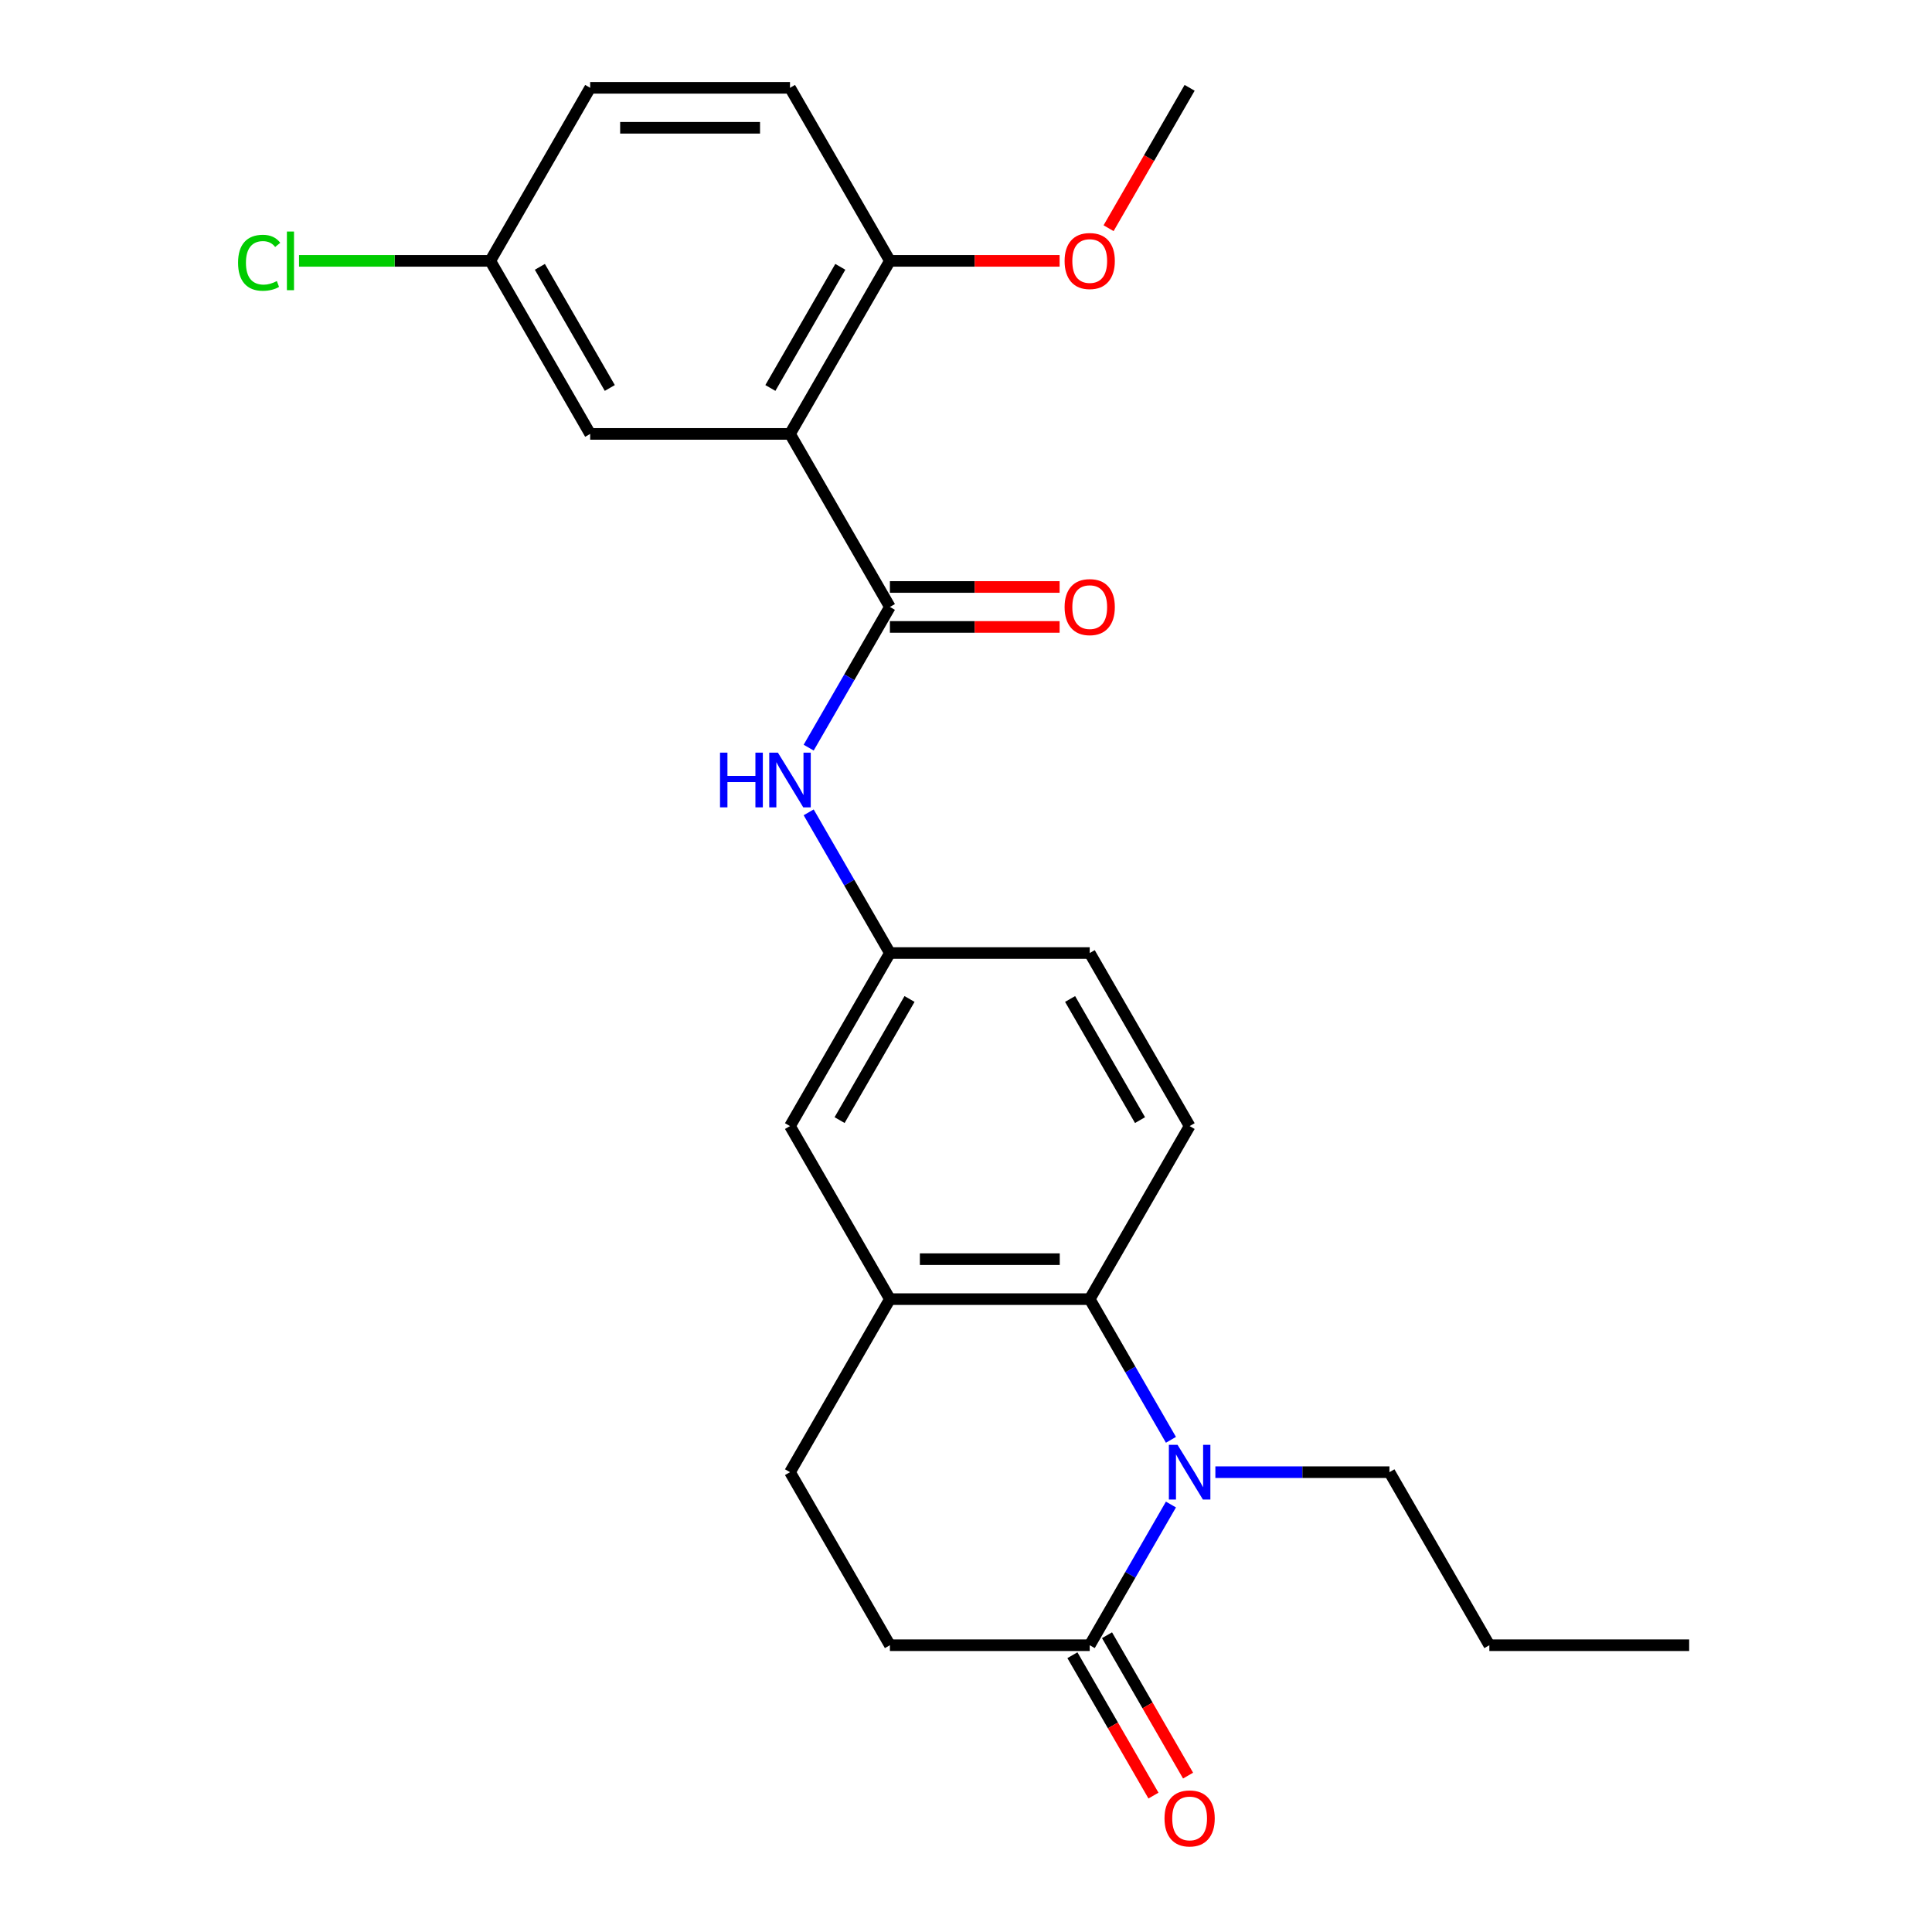<?xml version='1.0' encoding='iso-8859-1'?>
<svg version='1.1' baseProfile='full'
              xmlns='http://www.w3.org/2000/svg'
                      xmlns:rdkit='http://www.rdkit.org/xml'
                      xmlns:xlink='http://www.w3.org/1999/xlink'
                  xml:space='preserve'
width='1000px' height='1000px' viewBox='0 0 1000 1000'>
<!-- END OF HEADER -->
<rect style='opacity:1.0;fill:#FFFFFF;stroke:none' width='1000' height='1000' x='0' y='0'> </rect>
<path class='bond-2' d='M 606.08,745.249 L 585.058,708.838' style='fill:none;fill-rule:evenodd;stroke:#0000FF;stroke-width:6px;stroke-linecap:butt;stroke-linejoin:miter;stroke-opacity:1' />
<path class='bond-2' d='M 585.058,708.838 L 564.036,672.427' style='fill:none;fill-rule:evenodd;stroke:#000000;stroke-width:6px;stroke-linecap:butt;stroke-linejoin:miter;stroke-opacity:1' />
<path class='bond-3' d='M 606.08,778.741 L 585.058,815.152' style='fill:none;fill-rule:evenodd;stroke:#0000FF;stroke-width:6px;stroke-linecap:butt;stroke-linejoin:miter;stroke-opacity:1' />
<path class='bond-3' d='M 585.058,815.152 L 564.036,851.563' style='fill:none;fill-rule:evenodd;stroke:#000000;stroke-width:6px;stroke-linecap:butt;stroke-linejoin:miter;stroke-opacity:1' />
<path class='bond-18' d='M 629.074,761.995 L 674.123,761.995' style='fill:none;fill-rule:evenodd;stroke:#0000FF;stroke-width:6px;stroke-linecap:butt;stroke-linejoin:miter;stroke-opacity:1' />
<path class='bond-18' d='M 674.123,761.995 L 719.172,761.995' style='fill:none;fill-rule:evenodd;stroke:#000000;stroke-width:6px;stroke-linecap:butt;stroke-linejoin:miter;stroke-opacity:1' />
<path class='bond-0' d='M 408.901,224.59 L 460.613,314.157' style='fill:none;fill-rule:evenodd;stroke:#000000;stroke-width:6px;stroke-linecap:butt;stroke-linejoin:miter;stroke-opacity:1' />
<path class='bond-7' d='M 408.901,224.59 L 460.613,135.022' style='fill:none;fill-rule:evenodd;stroke:#000000;stroke-width:6px;stroke-linecap:butt;stroke-linejoin:miter;stroke-opacity:1' />
<path class='bond-7' d='M 398.744,200.812 L 434.942,138.115' style='fill:none;fill-rule:evenodd;stroke:#000000;stroke-width:6px;stroke-linecap:butt;stroke-linejoin:miter;stroke-opacity:1' />
<path class='bond-8' d='M 408.901,224.59 L 305.477,224.59' style='fill:none;fill-rule:evenodd;stroke:#000000;stroke-width:6px;stroke-linecap:butt;stroke-linejoin:miter;stroke-opacity:1' />
<path class='bond-1' d='M 460.613,314.157 L 439.591,350.568' style='fill:none;fill-rule:evenodd;stroke:#000000;stroke-width:6px;stroke-linecap:butt;stroke-linejoin:miter;stroke-opacity:1' />
<path class='bond-1' d='M 439.591,350.568 L 418.569,386.979' style='fill:none;fill-rule:evenodd;stroke:#0000FF;stroke-width:6px;stroke-linecap:butt;stroke-linejoin:miter;stroke-opacity:1' />
<path class='bond-11' d='M 460.613,324.5 L 504.532,324.5' style='fill:none;fill-rule:evenodd;stroke:#000000;stroke-width:6px;stroke-linecap:butt;stroke-linejoin:miter;stroke-opacity:1' />
<path class='bond-11' d='M 504.532,324.5 L 548.451,324.5' style='fill:none;fill-rule:evenodd;stroke:#FF0000;stroke-width:6px;stroke-linecap:butt;stroke-linejoin:miter;stroke-opacity:1' />
<path class='bond-11' d='M 460.613,303.815 L 504.532,303.815' style='fill:none;fill-rule:evenodd;stroke:#000000;stroke-width:6px;stroke-linecap:butt;stroke-linejoin:miter;stroke-opacity:1' />
<path class='bond-11' d='M 504.532,303.815 L 548.451,303.815' style='fill:none;fill-rule:evenodd;stroke:#FF0000;stroke-width:6px;stroke-linecap:butt;stroke-linejoin:miter;stroke-opacity:1' />
<path class='bond-4' d='M 564.036,672.427 L 460.613,672.427' style='fill:none;fill-rule:evenodd;stroke:#000000;stroke-width:6px;stroke-linecap:butt;stroke-linejoin:miter;stroke-opacity:1' />
<path class='bond-4' d='M 548.523,651.743 L 476.126,651.743' style='fill:none;fill-rule:evenodd;stroke:#000000;stroke-width:6px;stroke-linecap:butt;stroke-linejoin:miter;stroke-opacity:1' />
<path class='bond-6' d='M 564.036,672.427 L 615.748,582.86' style='fill:none;fill-rule:evenodd;stroke:#000000;stroke-width:6px;stroke-linecap:butt;stroke-linejoin:miter;stroke-opacity:1' />
<path class='bond-12' d='M 564.036,851.563 L 460.613,851.563' style='fill:none;fill-rule:evenodd;stroke:#000000;stroke-width:6px;stroke-linecap:butt;stroke-linejoin:miter;stroke-opacity:1' />
<path class='bond-13' d='M 555.08,856.734 L 576.055,893.065' style='fill:none;fill-rule:evenodd;stroke:#000000;stroke-width:6px;stroke-linecap:butt;stroke-linejoin:miter;stroke-opacity:1' />
<path class='bond-13' d='M 576.055,893.065 L 597.031,929.396' style='fill:none;fill-rule:evenodd;stroke:#FF0000;stroke-width:6px;stroke-linecap:butt;stroke-linejoin:miter;stroke-opacity:1' />
<path class='bond-13' d='M 572.993,846.391 L 593.969,882.722' style='fill:none;fill-rule:evenodd;stroke:#000000;stroke-width:6px;stroke-linecap:butt;stroke-linejoin:miter;stroke-opacity:1' />
<path class='bond-13' d='M 593.969,882.722 L 614.945,919.053' style='fill:none;fill-rule:evenodd;stroke:#FF0000;stroke-width:6px;stroke-linecap:butt;stroke-linejoin:miter;stroke-opacity:1' />
<path class='bond-10' d='M 460.613,672.427 L 408.901,582.86' style='fill:none;fill-rule:evenodd;stroke:#000000;stroke-width:6px;stroke-linecap:butt;stroke-linejoin:miter;stroke-opacity:1' />
<path class='bond-25' d='M 460.613,672.427 L 408.901,761.995' style='fill:none;fill-rule:evenodd;stroke:#000000;stroke-width:6px;stroke-linecap:butt;stroke-linejoin:miter;stroke-opacity:1' />
<path class='bond-5' d='M 418.569,420.47 L 439.591,456.881' style='fill:none;fill-rule:evenodd;stroke:#0000FF;stroke-width:6px;stroke-linecap:butt;stroke-linejoin:miter;stroke-opacity:1' />
<path class='bond-5' d='M 439.591,456.881 L 460.613,493.292' style='fill:none;fill-rule:evenodd;stroke:#000000;stroke-width:6px;stroke-linecap:butt;stroke-linejoin:miter;stroke-opacity:1' />
<path class='bond-17' d='M 615.748,582.86 L 564.036,493.292' style='fill:none;fill-rule:evenodd;stroke:#000000;stroke-width:6px;stroke-linecap:butt;stroke-linejoin:miter;stroke-opacity:1' />
<path class='bond-17' d='M 590.078,579.767 L 553.88,517.07' style='fill:none;fill-rule:evenodd;stroke:#000000;stroke-width:6px;stroke-linecap:butt;stroke-linejoin:miter;stroke-opacity:1' />
<path class='bond-15' d='M 460.613,135.022 L 408.901,45.455' style='fill:none;fill-rule:evenodd;stroke:#000000;stroke-width:6px;stroke-linecap:butt;stroke-linejoin:miter;stroke-opacity:1' />
<path class='bond-21' d='M 460.613,135.022 L 504.532,135.022' style='fill:none;fill-rule:evenodd;stroke:#000000;stroke-width:6px;stroke-linecap:butt;stroke-linejoin:miter;stroke-opacity:1' />
<path class='bond-21' d='M 504.532,135.022 L 548.451,135.022' style='fill:none;fill-rule:evenodd;stroke:#FF0000;stroke-width:6px;stroke-linecap:butt;stroke-linejoin:miter;stroke-opacity:1' />
<path class='bond-16' d='M 305.477,224.59 L 253.765,135.022' style='fill:none;fill-rule:evenodd;stroke:#000000;stroke-width:6px;stroke-linecap:butt;stroke-linejoin:miter;stroke-opacity:1' />
<path class='bond-16' d='M 315.634,200.812 L 279.436,138.115' style='fill:none;fill-rule:evenodd;stroke:#000000;stroke-width:6px;stroke-linecap:butt;stroke-linejoin:miter;stroke-opacity:1' />
<path class='bond-9' d='M 460.613,493.292 L 564.036,493.292' style='fill:none;fill-rule:evenodd;stroke:#000000;stroke-width:6px;stroke-linecap:butt;stroke-linejoin:miter;stroke-opacity:1' />
<path class='bond-26' d='M 460.613,493.292 L 408.901,582.86' style='fill:none;fill-rule:evenodd;stroke:#000000;stroke-width:6px;stroke-linecap:butt;stroke-linejoin:miter;stroke-opacity:1' />
<path class='bond-26' d='M 470.77,517.07 L 434.571,579.767' style='fill:none;fill-rule:evenodd;stroke:#000000;stroke-width:6px;stroke-linecap:butt;stroke-linejoin:miter;stroke-opacity:1' />
<path class='bond-14' d='M 460.613,851.563 L 408.901,761.995' style='fill:none;fill-rule:evenodd;stroke:#000000;stroke-width:6px;stroke-linecap:butt;stroke-linejoin:miter;stroke-opacity:1' />
<path class='bond-27' d='M 408.901,45.455 L 305.477,45.455' style='fill:none;fill-rule:evenodd;stroke:#000000;stroke-width:6px;stroke-linecap:butt;stroke-linejoin:miter;stroke-opacity:1' />
<path class='bond-27' d='M 393.387,66.139 L 320.991,66.139' style='fill:none;fill-rule:evenodd;stroke:#000000;stroke-width:6px;stroke-linecap:butt;stroke-linejoin:miter;stroke-opacity:1' />
<path class='bond-19' d='M 253.765,135.022 L 305.477,45.455' style='fill:none;fill-rule:evenodd;stroke:#000000;stroke-width:6px;stroke-linecap:butt;stroke-linejoin:miter;stroke-opacity:1' />
<path class='bond-20' d='M 253.765,135.022 L 204.266,135.022' style='fill:none;fill-rule:evenodd;stroke:#000000;stroke-width:6px;stroke-linecap:butt;stroke-linejoin:miter;stroke-opacity:1' />
<path class='bond-20' d='M 204.266,135.022 L 154.767,135.022' style='fill:none;fill-rule:evenodd;stroke:#00CC00;stroke-width:6px;stroke-linecap:butt;stroke-linejoin:miter;stroke-opacity:1' />
<path class='bond-23' d='M 719.172,761.995 L 770.884,851.563' style='fill:none;fill-rule:evenodd;stroke:#000000;stroke-width:6px;stroke-linecap:butt;stroke-linejoin:miter;stroke-opacity:1' />
<path class='bond-22' d='M 573.797,118.117 L 594.773,81.785' style='fill:none;fill-rule:evenodd;stroke:#FF0000;stroke-width:6px;stroke-linecap:butt;stroke-linejoin:miter;stroke-opacity:1' />
<path class='bond-22' d='M 594.773,81.785 L 615.748,45.455' style='fill:none;fill-rule:evenodd;stroke:#000000;stroke-width:6px;stroke-linecap:butt;stroke-linejoin:miter;stroke-opacity:1' />
<path class='bond-24' d='M 770.884,851.563 L 874.308,851.563' style='fill:none;fill-rule:evenodd;stroke:#000000;stroke-width:6px;stroke-linecap:butt;stroke-linejoin:miter;stroke-opacity:1' />
<path  class='atom-0' d='M 609.488 747.835
L 618.768 762.835
Q 619.688 764.315, 621.168 766.995
Q 622.648 769.675, 622.728 769.835
L 622.728 747.835
L 626.488 747.835
L 626.488 776.155
L 622.608 776.155
L 612.648 759.755
Q 611.488 757.835, 610.248 755.635
Q 609.048 753.435, 608.688 752.755
L 608.688 776.155
L 605.008 776.155
L 605.008 747.835
L 609.488 747.835
' fill='#0000FF'/>
<path  class='atom-6' d='M 372.681 389.565
L 376.521 389.565
L 376.521 401.605
L 391.001 401.605
L 391.001 389.565
L 394.841 389.565
L 394.841 417.885
L 391.001 417.885
L 391.001 404.805
L 376.521 404.805
L 376.521 417.885
L 372.681 417.885
L 372.681 389.565
' fill='#0000FF'/>
<path  class='atom-6' d='M 402.641 389.565
L 411.921 404.565
Q 412.841 406.045, 414.321 408.725
Q 415.801 411.405, 415.881 411.565
L 415.881 389.565
L 419.641 389.565
L 419.641 417.885
L 415.761 417.885
L 405.801 401.485
Q 404.641 399.565, 403.401 397.365
Q 402.201 395.165, 401.841 394.485
L 401.841 417.885
L 398.161 417.885
L 398.161 389.565
L 402.641 389.565
' fill='#0000FF'/>
<path  class='atom-12' d='M 551.036 314.237
Q 551.036 307.437, 554.396 303.637
Q 557.756 299.837, 564.036 299.837
Q 570.316 299.837, 573.676 303.637
Q 577.036 307.437, 577.036 314.237
Q 577.036 321.117, 573.636 325.037
Q 570.236 328.917, 564.036 328.917
Q 557.796 328.917, 554.396 325.037
Q 551.036 321.157, 551.036 314.237
M 564.036 325.717
Q 568.356 325.717, 570.676 322.837
Q 573.036 319.917, 573.036 314.237
Q 573.036 308.677, 570.676 305.877
Q 568.356 303.037, 564.036 303.037
Q 559.716 303.037, 557.356 305.837
Q 555.036 308.637, 555.036 314.237
Q 555.036 319.957, 557.356 322.837
Q 559.716 325.717, 564.036 325.717
' fill='#FF0000'/>
<path  class='atom-14' d='M 602.748 941.21
Q 602.748 934.41, 606.108 930.61
Q 609.468 926.81, 615.748 926.81
Q 622.028 926.81, 625.388 930.61
Q 628.748 934.41, 628.748 941.21
Q 628.748 948.09, 625.348 952.01
Q 621.948 955.89, 615.748 955.89
Q 609.508 955.89, 606.108 952.01
Q 602.748 948.13, 602.748 941.21
M 615.748 952.69
Q 620.068 952.69, 622.388 949.81
Q 624.748 946.89, 624.748 941.21
Q 624.748 935.65, 622.388 932.85
Q 620.068 930.01, 615.748 930.01
Q 611.428 930.01, 609.068 932.81
Q 606.748 935.61, 606.748 941.21
Q 606.748 946.93, 609.068 949.81
Q 611.428 952.69, 615.748 952.69
' fill='#FF0000'/>
<path  class='atom-21' d='M 123.222 136.002
Q 123.222 128.962, 126.502 125.282
Q 129.822 121.562, 136.102 121.562
Q 141.942 121.562, 145.062 125.682
L 142.422 127.842
Q 140.142 124.842, 136.102 124.842
Q 131.822 124.842, 129.542 127.722
Q 127.302 130.562, 127.302 136.002
Q 127.302 141.602, 129.622 144.482
Q 131.982 147.362, 136.542 147.362
Q 139.662 147.362, 143.302 145.482
L 144.422 148.482
Q 142.942 149.442, 140.702 150.002
Q 138.462 150.562, 135.982 150.562
Q 129.822 150.562, 126.502 146.802
Q 123.222 143.042, 123.222 136.002
' fill='#00CC00'/>
<path  class='atom-21' d='M 148.502 119.842
L 152.182 119.842
L 152.182 150.202
L 148.502 150.202
L 148.502 119.842
' fill='#00CC00'/>
<path  class='atom-22' d='M 551.036 135.102
Q 551.036 128.302, 554.396 124.502
Q 557.756 120.702, 564.036 120.702
Q 570.316 120.702, 573.676 124.502
Q 577.036 128.302, 577.036 135.102
Q 577.036 141.982, 573.636 145.902
Q 570.236 149.782, 564.036 149.782
Q 557.796 149.782, 554.396 145.902
Q 551.036 142.022, 551.036 135.102
M 564.036 146.582
Q 568.356 146.582, 570.676 143.702
Q 573.036 140.782, 573.036 135.102
Q 573.036 129.542, 570.676 126.742
Q 568.356 123.902, 564.036 123.902
Q 559.716 123.902, 557.356 126.702
Q 555.036 129.502, 555.036 135.102
Q 555.036 140.822, 557.356 143.702
Q 559.716 146.582, 564.036 146.582
' fill='#FF0000'/>
</svg>
